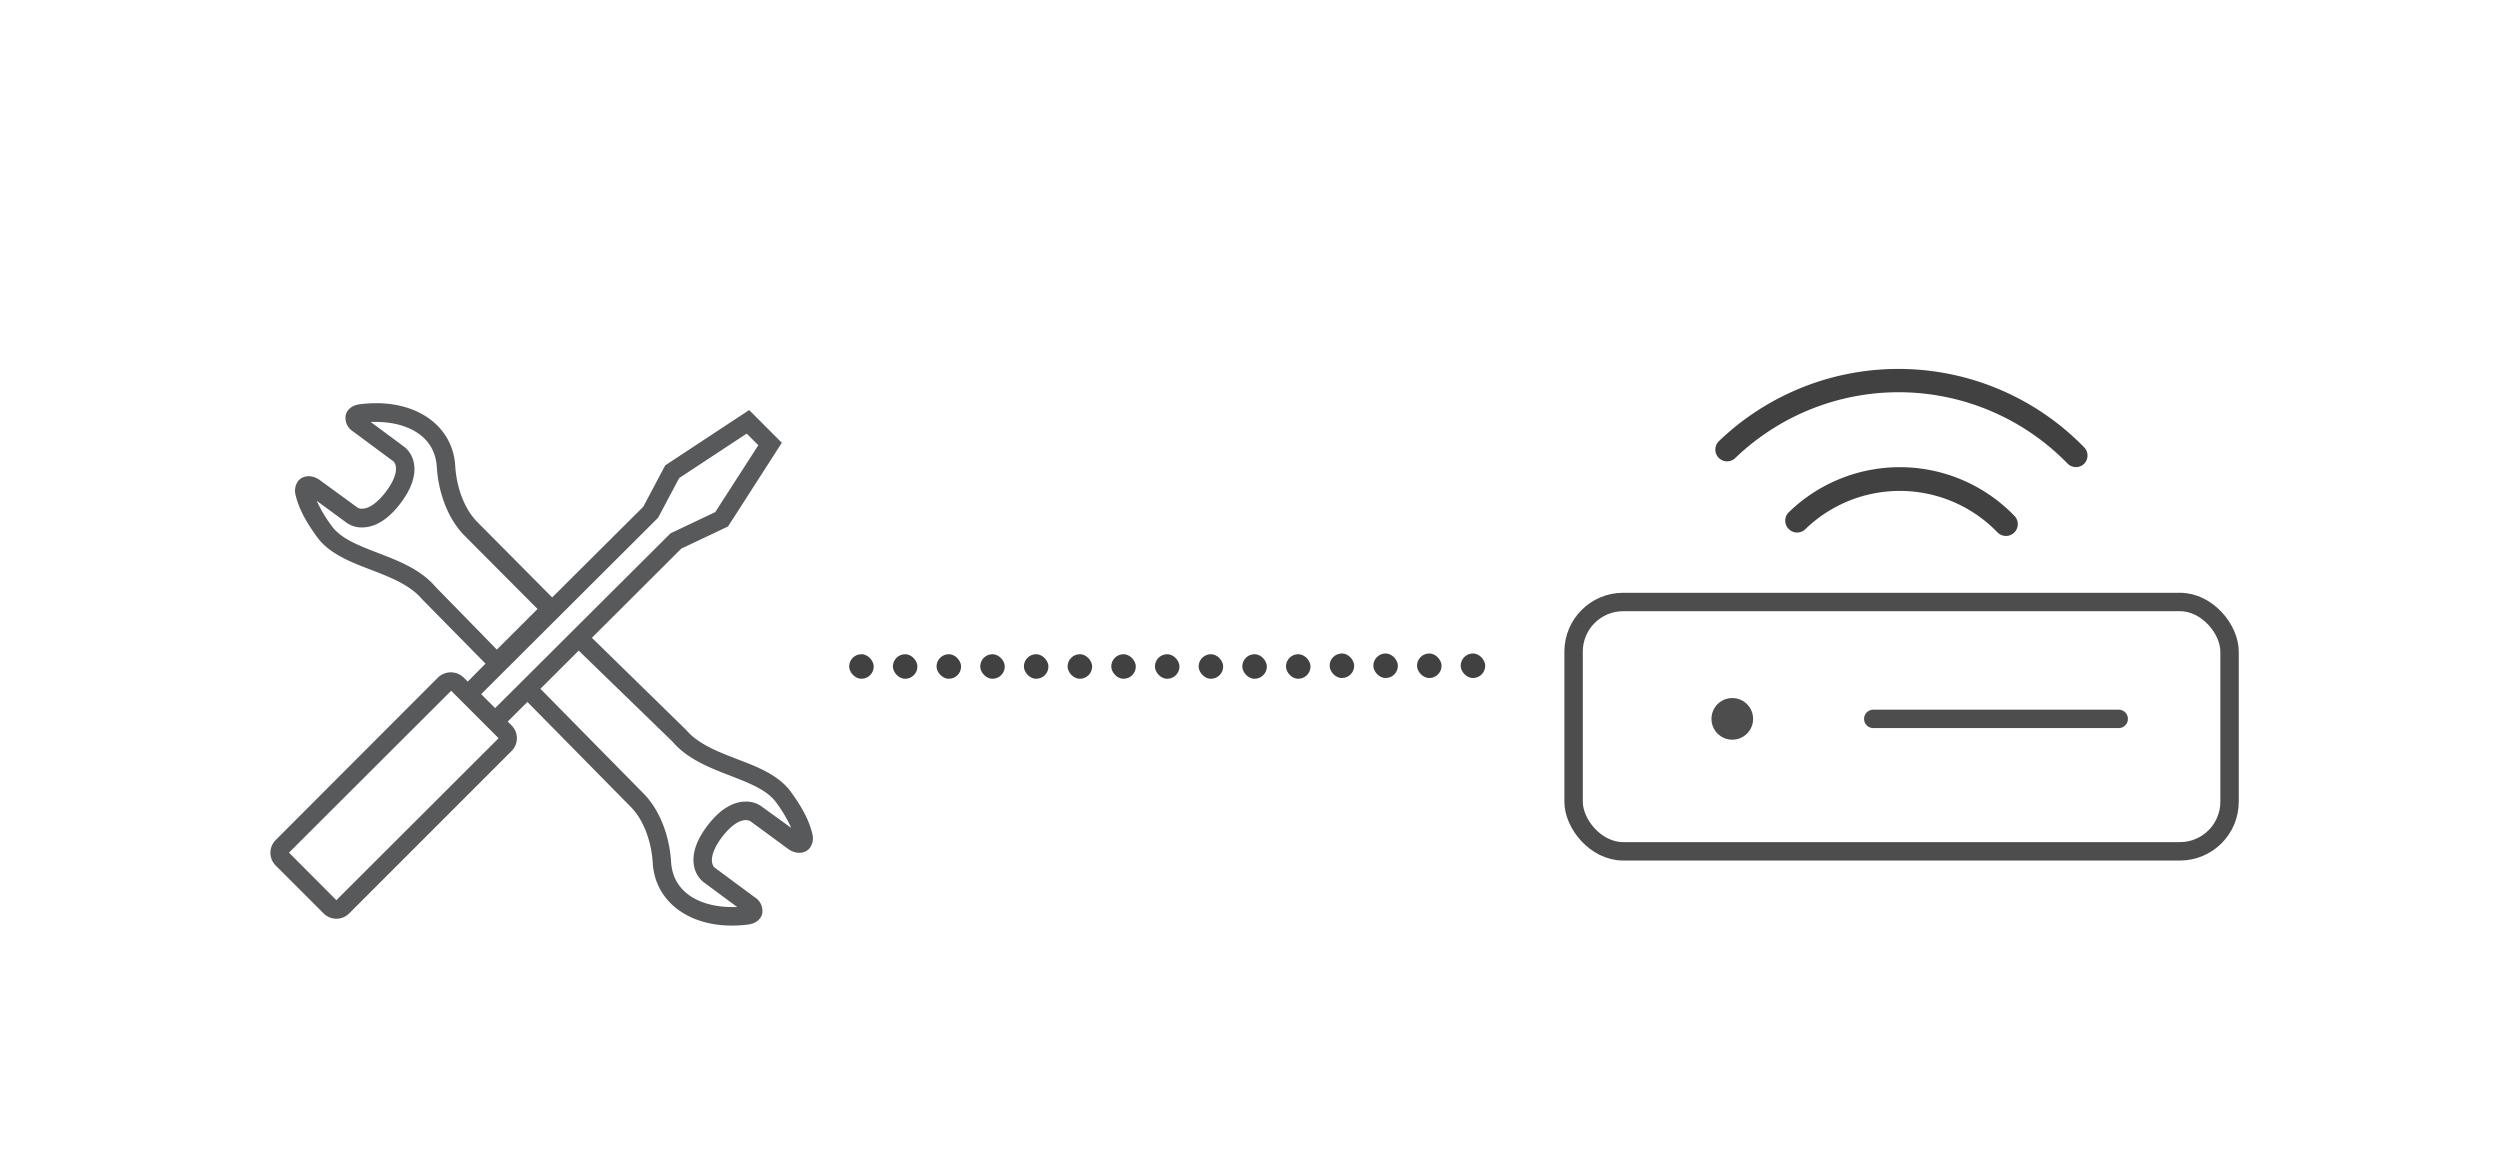 <svg id="Layer_2" data-name="Layer 2" xmlns="http://www.w3.org/2000/svg" width="604" height="283.8" viewBox="0 0 604 283.8"><defs><style>.cls-1{fill:#58595b;}.cls-2{fill:#4d4d4d;}.cls-3,.cls-4{fill:none;stroke:#4d4d4d;stroke-miterlimit:10;stroke-width:4.45px;}.cls-4{stroke-linecap:round;}.cls-5{fill:#414141;}</style></defs><title>1</title><path class="cls-1" d="M196.24,201.38c-.91-3.8-3.09-7.19-5.11-10-2.94-4.1-8.1-6.1-13.1-8-4.6-1.78-9.36-3.62-12.23-7L143,154.09l21.61-21.55,11.28-5.34,13-20.23L181,99.07l-20.28,13.36-5.31,10-22,21.91-17.87-18c-3.14-3-5.22-8.21-5.56-13.82-.56-9-8.24-15.11-19.11-15.11a31.85,31.85,0,0,0-3.89.25c-2.58.32-3.27,1.92-3.45,2.59a3.86,3.86,0,0,0,1.78,4l9.77,7.24a2.4,2.4,0,0,1,.56,1.3c.22,1.55-.66,3.73-2.48,6.11-2,2.58-4,4-5.66,4a2.33,2.33,0,0,1-1.06-.22L77.28,116c-1.87-1.37-4.12-1.22-5.26.23a4,4,0,0,0-.59,3.44c.91,3.81,3.1,7.2,5.12,10,2.95,4.1,8.11,6.1,13.1,8,4.6,1.78,9.36,3.62,12.23,7l15.42,15.67L113,164.67l-1-1a4.46,4.46,0,0,0-6.16,0L66.61,202.95a4.35,4.35,0,0,0,0,6.16l11.58,11.58a4.36,4.36,0,0,0,6.16,0l39.26-39.26a4.37,4.37,0,0,0,0-6.16l-.94-.94,4.75-4.74,24.72,25.1c3.14,3,5.22,8.21,5.56,13.81.55,9,8.23,15.12,19.11,15.12h0a31.73,31.73,0,0,0,3.88-.24c2.58-.32,3.27-1.92,3.45-2.59a3.86,3.86,0,0,0-1.78-4l-9.77-7.23a2.43,2.43,0,0,1-.56-1.3c-.22-1.56.66-3.73,2.48-6.12,2-2.58,4-4,5.66-4a2.34,2.34,0,0,1,1.06.22l9.17,6.73c1.87,1.37,4.12,1.22,5.26-.23A4,4,0,0,0,196.24,201.38Zm-91-59.58c-3.6-4.23-8.87-6.27-14-8.24-4.59-1.77-8.92-3.45-11.09-6.48A32.23,32.23,0,0,1,76.52,121l7.4,5.43a6.42,6.42,0,0,0,3.58,1c2.2,0,5.58-1,9.2-5.75,2.62-3.44,3.75-6.61,3.35-9.43A6.52,6.52,0,0,0,97.73,108l-8.18-6.06q.66,0,1.32,0c6.77,0,14.18,2.87,14.67,10.94.41,6.68,3,12.94,6.87,16.71l17.46,17.54-9.83,9.81ZM81.27,217.48,69.82,206,109,166.89l11.46,11.46Zm38.35-46.4-3.37-3.37L159,125.08l5.09-9.58,16.31-10.74,2.81,2.81-10.4,16.15L162,128.85Zm64.13,23.58a6.39,6.39,0,0,0-3.58-1c-2.2,0-5.58,1-9.2,5.75-2.62,3.44-3.75,6.61-3.35,9.43a6.52,6.52,0,0,0,2.31,4.25l8.18,6.05c-.44,0-.88,0-1.31,0h0c-6.77,0-14.18-2.88-14.67-10.95-.41-6.68-3-12.94-6.87-16.7l-24.7-25.08,9.25-9.22,22.68,22c3.6,4.21,8.86,6.25,13.95,8.22,4.59,1.78,8.92,3.45,11.09,6.48a32.4,32.4,0,0,1,3.63,6.13Z"/><circle class="cls-2" cx="418.52" cy="173.68" r="5.03"/><rect class="cls-3" x="380.18" y="145.44" width="158.48" height="60.24" rx="11.98" ry="11.98"/><line class="cls-4" x1="452.58" y1="173.68" x2="511.88" y2="173.68"/><path class="cls-5" d="M432.15,127.8a2.84,2.84,0,0,0,4,.07,32.8,32.8,0,0,1,46.45.76,2.84,2.84,0,1,0,4.08-4,38.48,38.48,0,0,0-54.48-.9A2.84,2.84,0,0,0,432.15,127.8Z"/><path class="cls-5" d="M499.52,112a2.84,2.84,0,0,0,4,.06h0a2.84,2.84,0,0,0,0-4,62.62,62.62,0,0,0-88.26-1.45h0a2.84,2.84,0,0,0,3.94,4.09A56.94,56.94,0,0,1,499.52,112Z"/><rect class="cls-5" x="205.16" y="158.06" width="5.93" height="5.93" rx="2.96" ry="2.96"/><rect class="cls-5" x="215.72" y="158.06" width="5.93" height="5.93" rx="2.96" ry="2.96"/><rect class="cls-5" x="226.27" y="158.06" width="5.93" height="5.93" rx="2.96" ry="2.96"/><rect class="cls-5" x="236.82" y="158.06" width="5.93" height="5.93" rx="2.96" ry="2.96"/><rect class="cls-5" x="247.37" y="158.06" width="5.93" height="5.93" rx="2.96" ry="2.96"/><rect class="cls-5" x="257.93" y="158.06" width="5.93" height="5.93" rx="2.96" ry="2.96"/><rect class="cls-5" x="268.48" y="158.06" width="5.93" height="5.93" rx="2.96" ry="2.96"/><rect class="cls-5" x="279.03" y="158.06" width="5.93" height="5.93" rx="2.96" ry="2.96"/><rect class="cls-5" x="289.59" y="158.06" width="5.93" height="5.93" rx="2.96" ry="2.96"/><rect class="cls-5" x="300.14" y="158.06" width="5.93" height="5.93" rx="2.96" ry="2.96"/><rect class="cls-5" x="310.69" y="158.06" width="5.93" height="5.93" rx="2.96" ry="2.96"/><rect class="cls-5" x="321.24" y="157.88" width="5.93" height="5.93" rx="2.96" ry="2.96"/><rect class="cls-5" x="331.8" y="157.88" width="5.93" height="5.93" rx="2.96" ry="2.96"/><rect class="cls-5" x="342.35" y="157.88" width="5.93" height="5.93" rx="2.96" ry="2.96"/><rect class="cls-5" x="352.9" y="157.88" width="5.93" height="5.93" rx="2.96" ry="2.96"/></svg>